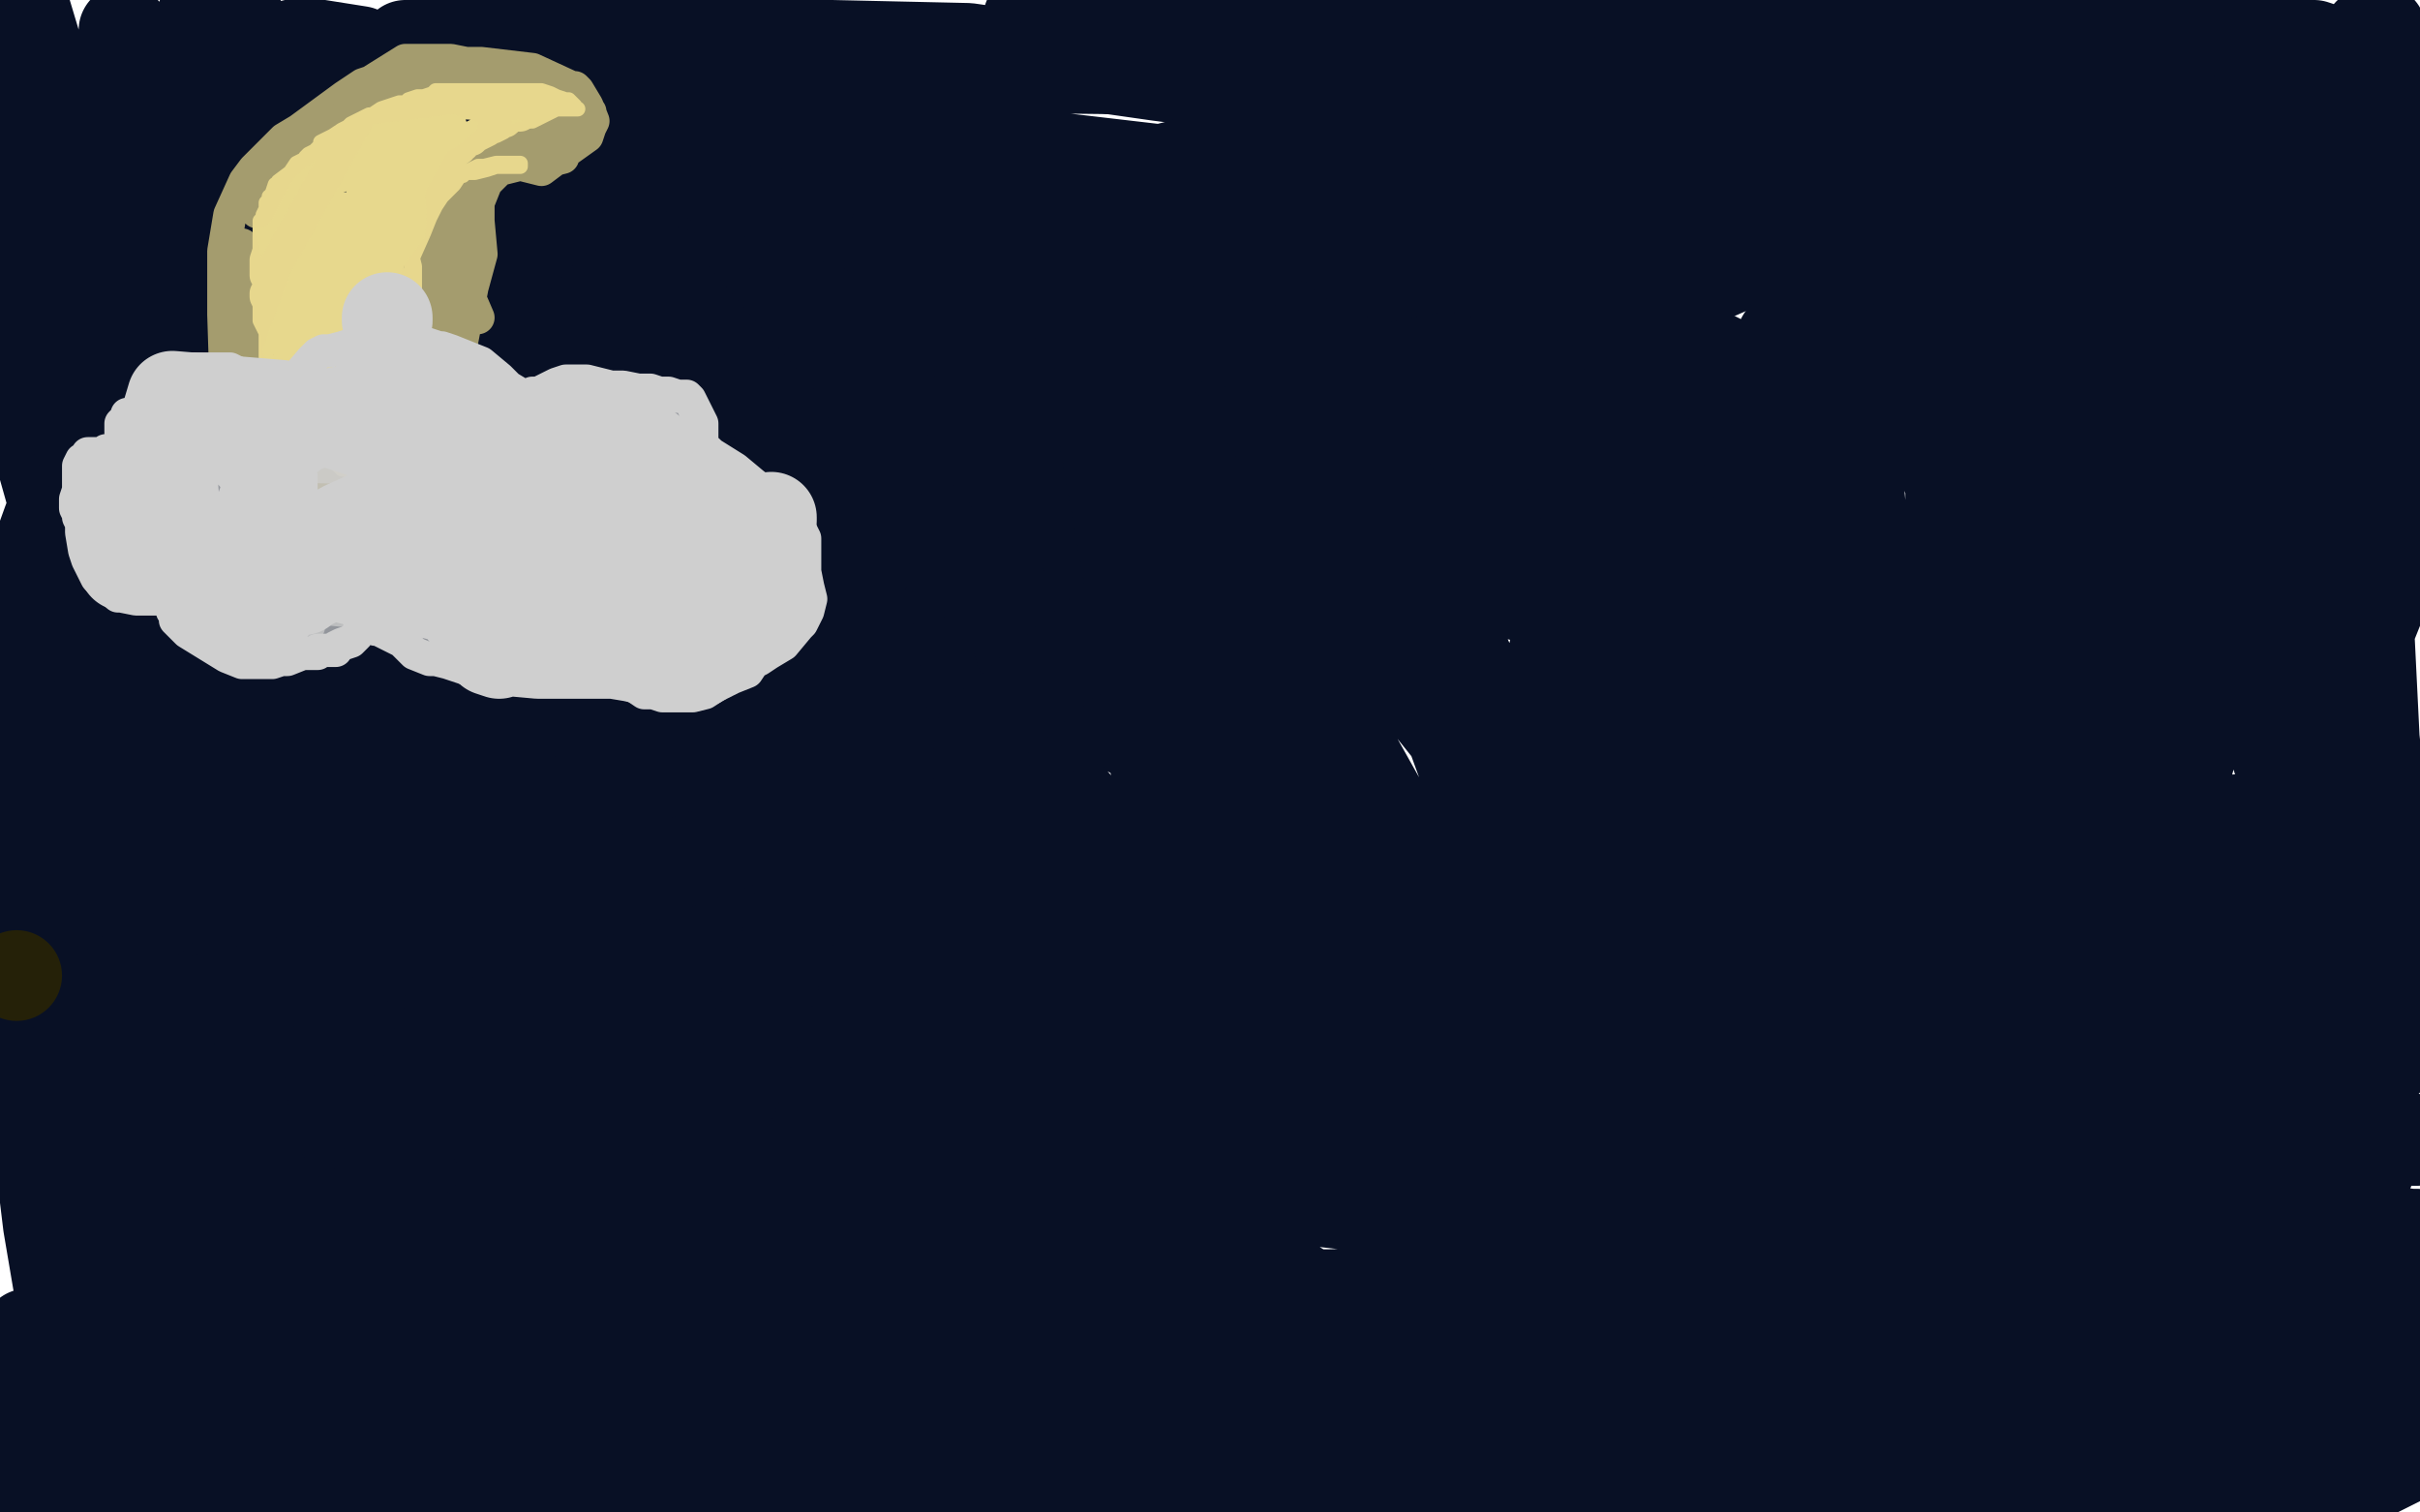 <?xml version="1.0" standalone="no"?>
<!DOCTYPE svg PUBLIC "-//W3C//DTD SVG 1.1//EN"
"http://www.w3.org/Graphics/SVG/1.1/DTD/svg11.dtd">

<svg width="800" height="500" version="1.1" xmlns="http://www.w3.org/2000/svg" xmlns:xlink="http://www.w3.org/1999/xlink" style="stroke-antialiasing: false"><desc>This SVG has been created on https://colorillo.com/</desc><rect x='0' y='0' width='800' height='500' style='fill: rgb(255,255,255); stroke-width:0' /><polyline points="78,199 79,200 79,200 85,204 85,204 105,221 105,221 128,245 128,245 198,380 229,438 230,440 225,436 185,385 119,302 77,246 66,231 66,230 87,249 147,311 216,386 262,432 270,439 241,401 183,320 76,176 36,133 61,185 114,264 194,369 262,454 282,465 205,353 116,221 260,461 112,181 98,160 279,480 281,470 186,245 126,131 119,120 129,139 204,239 284,327 359,405 352,389 268,246 171,116 136,86 135,114 178,207 311,334 363,376 358,376 262,284 170,160 125,103 124,103 132,138 159,199 210,287 225,313 184,266 146,205 108,146 102,149 95,236 110,338 139,415 146,430 99,338 58,250 16,172 7,197 26,271 67,375 110,457 125,478 112,439 84,374 25,192 1,107 8,126 40,211 88,340 134,437 138,443 126,393 80,241 49,136 42,111 42,115 51,202 107,350 145,410 139,346 100,223 70,142 96,173 141,237 269,396 339,469 325,440 228,305 165,213 142,182 155,227 294,362 407,440 428,460 292,361 165,205 82,115 265,311 306,353 348,396 215,212 145,122 147,117 284,223 372,284 367,278 277,181 154,96 154,110 333,221 451,282 418,246 292,150 220,105 312,152 423,209 447,221 406,203 285,162 210,139 282,144 466,164 558,176 458,160 336,142 326,140 437,148 592,162 604,161 520,128 351,98 302,91 422,97 499,103 433,90 344,85 224,85 212,88 305,105 333,110 271,112 113,112 10,106 19,104 171,103 245,103 271,100 121,93 47,89 207,102" style="fill: none; stroke: #081025; stroke-width: 30; stroke-linejoin: round; stroke-linecap: round; stroke-antialiasing: false; stroke-antialias: 0; opacity: 1.0"/>
<polyline points="130,54 129,54 129,54 124,54 124,54 62,51 62,51 6,42 6,42 49,32 46,73 44,113 44,128 45,134 45,135 45,132 33,92 20,42 8,2 13,26 22,62 31,112 33,155 33,163 33,162 23,140 11,107 1,55 1,23 12,54 39,117 42,126 44,128 45,127 48,109 60,45 67,5 79,6 83,49 84,67 84,96 86,125 85,120 80,71 74,8 72,1 72,2 72,29 79,100 86,123 87,124 87,121 85,105 80,73 73,38 72,35 72,38 81,105 86,142 89,167 89,168 85,168 63,133 39,61 41,10 40,44 39,50 38,50 34,49 31,42 29,34 28,31 28,30 30,29 37,26 54,26 74,31 92,39 131,73 143,85 139,90 116,99 98,93 84,60 83,23 88,17 100,14 119,17 135,26 143,35 147,50 146,57 141,61 133,64 130,61 134,58 162,58 204,61 211,63 213,63 211,63 191,62 159,56 100,26 102,26 107,30 143,44 179,65 246,108 267,121 280,128 281,128 280,128 264,117 224,91 170,69 118,53 106,51 104,51 105,51 115,57 134,62 159,71 188,82 189,83 187,83 171,85 130,82 114,81 111,81 116,81 208,97 318,116 357,125 359,125 357,125 354,124 353,123" style="fill: none; stroke: #081025; stroke-width: 30; stroke-linejoin: round; stroke-linecap: round; stroke-antialiasing: false; stroke-antialias: 0; opacity: 1.0"/>
<polyline points="352,123 353,123 358,123 398,129 428,135 479,144 516,148 542,150 546,150 549,150 548,150 543,148 526,144 482,140 412,136 349,134 320,134 289,133 266,131 262,130 262,131 265,133 280,146 304,170 335,208 339,220 341,223 344,226 350,229 367,238 381,244 390,247 389,245 367,224 329,195 267,156 218,138 202,135 198,135" style="fill: none; stroke: #081025; stroke-width: 30; stroke-linejoin: round; stroke-linecap: round; stroke-antialiasing: false; stroke-antialias: 0; opacity: 1.0"/>
<polyline points="26,402 26,403 26,403 26,411 26,411 26,433 26,433 26,455 26,455 26,470 26,474 26,476 26,475 24,452 18,372 16,315 16,309 16,307 17,308 19,313 27,376 27,385 27,392 25,401 24,403 23,399 14,339 10,302 3,243 3,233 3,228 3,229 4,231 4,247 6,298 8,339 16,405 26,464 29,496 12,488 10,459 10,450 9,450 6,476 2,489 2,474 9,442 9,441 24,444 39,453 51,466 69,473 82,475 84,476 80,475 55,473 10,473 4,481 70,484 115,486 125,486 134,486 135,485 140,484 156,480 161,480 163,480 164,480 171,480 222,478 262,478 336,479 392,480 426,482 440,484 458,488 464,490 468,491 477,493 478,494 476,494 463,492 454,492 437,487 367,475 319,475 239,487 191,494 27,496 41,488 65,465 81,417 80,361 73,324 71,325 68,362 69,412 74,449 74,454 63,428 37,361 22,332 26,352 37,389 63,464 75,499 76,498 73,419 73,374 73,373 78,376 133,455 169,491 201,498 154,488 77,483 34,483 35,483 100,481 131,480 143,477 144,477 144,476 141,472 131,467 120,460 118,460 112,460 110,460 110,461 130,472 175,485 225,487 260,487 279,482 285,481 295,481 320,482 323,483 336,490 344,494 345,495 348,496 352,496 354,496 356,495 363,492 365,492 368,492 371,492 375,492 381,492 414,493 431,495 435,495 432,495 414,496 272,497 191,490 151,485 148,484 147,482 146,478 147,430 147,421 145,411 142,408 133,408 121,410 115,412 109,419 106,425 104,444 106,452 106,451 99,440 97,435 97,436 97,440 97,460 97,469 97,468 99,462 108,431 149,335 209,396 234,459 208,423 178,370 171,358 170,357 169,357 165,362 161,369 161,370 161,372 161,373 161,371 161,366 161,356 161,351 162,353 163,361 165,375 165,377 166,374 168,364 171,346 178,330 181,341 185,357 191,409 191,456 193,491 193,484 187,405 183,373 183,370 182,372 181,381 179,413 175,467 182,475 178,408 170,357 169,350 169,348 168,348 167,354 165,402 166,463 179,488 186,470 187,463 190,452 192,443 195,442 207,447 223,456 241,471 244,473 242,477 227,479 189,471 173,456 189,443 234,432 332,428 415,439 426,442 431,444 430,444 417,447 357,452 272,455 256,455 254,455 255,455 291,459 350,464 439,472 512,482 533,484 532,484 512,481 468,469 435,460 412,456 398,454 395,454 394,454 396,453 450,448 509,448 526,448 519,448 465,441 328,423 253,409 248,409 254,409 320,418 420,426 430,426 391,402 293,364 225,348 225,349 253,353 352,375 436,391 442,393 393,382 275,360 198,347 185,346 212,346 306,346 417,348 463,351 464,351 390,351 279,350 221,347 216,347 258,348 405,357 435,358 456,359 453,359 390,359 306,356 287,354 282,354 297,358 441,394 530,417 557,424 557,425 439,428 389,428 371,428 412,440 472,458 496,464 509,465 517,465 533,460 562,456 569,455 568,455 536,455 484,446 425,429 377,412 376,412 371,412 342,407 268,392 220,386 216,385 217,385 230,385 288,384 336,384 438,394 524,402 526,402 527,402 535,404 615,413 710,428 792,449 799,446 792,444 782,444 720,450 640,455 593,455 587,455 587,456 606,475 596,492 507,456 484,446 507,445 631,452 664,456 668,456 611,449 591,447 612,456 665,471 719,486 720,488 715,488 710,488 692,490 672,492 645,495 639,496 635,497 630,499 573,499 561,494 554,492 542,489 536,488 534,488 528,490 518,491 506,491 501,491 500,491 499,491 500,491 504,492 528,496 584,496 649,492 673,492 715,492 727,492 731,492 743,492 755,492 783,488 793,483 738,476 712,476 701,473 697,471 692,471 684,473 656,477 633,477 573,473 546,471 545,470 547,469 585,464 679,463 741,463 788,464 736,459 647,452 600,447 580,445 578,445 579,445 596,449 646,455 661,456 663,456 658,456 551,446 435,440 408,440 403,440 405,440 418,436 506,410 585,393 633,385 630,385 590,385 478,385 408,385 404,385 429,389 482,395 583,409 619,413 556,409 470,401 400,393 392,393 396,393 431,393 527,397 622,406 629,408 578,399 508,392 476,389 490,390 601,395 657,395 664,396 665,396 673,396 703,397 772,405 797,408 799,408 782,408 690,407 618,409 598,412 597,412 595,412 584,412 568,410 499,399 465,393 441,389 440,389 458,386 526,385 591,383 637,381 635,381 574,376 482,369 408,362 395,360 399,362 459,381 520,398 612,428 629,432 628,432 623,433 619,434 612,434 595,434 581,435 582,435 595,434 682,427 757,422 798,420 738,426 703,430 699,431 701,432 713,434 735,435 744,435 763,435 770,435 771,435 770,435 721,424 611,401 472,362 380,338 364,333 363,332 350,312 331,286 295,251 287,244 287,246 298,272 314,306 351,381 370,406 369,400 357,358 329,291 317,263 316,261 316,260 324,243 361,211 396,212 458,267 499,330 508,342 485,316 406,175 365,109 418,296 421,286 363,117 390,311 395,314 365,144 392,283 407,317 491,315 501,317 342,268 413,283 443,298 333,292 326,291 406,321 427,330 400,323 379,301 428,319 418,323 382,326 387,322 492,328 550,342 569,349 570,349 569,350 553,352 470,351 396,320 417,311 500,306 563,306 566,308 557,310 491,315 413,315 389,315 431,320 496,328 554,336 564,336 563,336 561,336 569,336 600,335 668,332 743,334 780,338 784,338 782,334 776,323 766,309 764,304 765,300 768,299 771,298 772,298 774,298 775,298 778,298 779,298 783,299 784,300 784,301 784,302 784,304 784,305 783,309 783,314 782,319 781,322 775,332 772,338 766,345 755,350 710,350 646,332 600,310 568,295 584,295 646,316 672,327 676,332 624,355 594,368 593,369 594,369 622,370 640,369 642,369 631,365 573,351 553,345 552,345 567,344 615,345 669,351 666,351 641,346 601,336 600,335 650,342 710,354 778,371 799,377 796,377 753,375 711,373 704,374 705,377 706,379 705,379 656,381 623,381 621,381 627,379 675,373 702,372 712,370 712,369 709,366 708,366 717,365 741,365 744,365 744,364 744,359 744,353 744,352 746,350 756,350 781,350 789,350 790,350 789,338 772,260 765,225 764,223 764,226 768,254 788,318 795,338 784,236 777,163 774,152 766,192 763,286 777,365 783,387 773,337 758,243 743,127 722,165 692,263 676,320 675,325 675,322 681,291 681,286 664,301 636,327 583,345 553,328 537,268 537,225 538,212 538,229 537,320 533,359 528,334 525,249 526,168 521,221 514,300 508,357 507,309 523,186 523,177 509,235 493,278 492,278 490,275 485,252 461,171 446,128 443,117 444,121 463,169 498,247 502,255 504,262 493,259 465,224 444,166 436,145 436,143 451,172 483,248 503,294 506,302 506,304 500,298 480,243 467,200 466,192 467,193 467,194 467,195 466,197 466,199 465,200 460,203 453,203 448,203 442,194 437,189 436,188 432,180 428,176 428,175 429,175 432,175 446,180 487,193 535,205 556,219 571,232 575,246 571,271 545,314 519,341 503,337 487,308 490,286 504,283 549,286 600,306 618,318 627,324 627,325 625,326 603,331 582,334 578,335 574,334 572,334 571,331 573,327 583,323 682,298 707,295 721,294 737,295 750,296 754,297 753,297 750,297 746,298 741,301 728,305 709,311 706,313 704,313 701,313 682,313 677,312 676,311 677,311 681,310 692,310 722,310 736,310 737,310 737,309 736,306 728,300 727,299 726,298 724,298 723,298 721,299 719,305 717,319 717,321 718,321 724,321 742,321 746,320 746,319 746,318 746,317 749,311 750,303 750,294 747,288 743,275 742,271 741,271 739,271 734,275 722,288 712,303 711,307 710,308 710,306 714,286 731,225 737,211 738,200 739,192 739,190 739,191 739,200 753,251 778,306 797,336 786,267 783,206 783,179 783,168 782,169 780,171 779,172 778,175 772,190 765,227 755,302 746,386 737,421 737,422 737,421 731,407 721,333 712,231 707,172 705,160 705,161 701,176 688,259 674,341 663,403 661,409 660,405 658,353 656,257 657,164 659,115 661,109 664,128 666,184 666,267 668,347 670,384 670,385 670,381 670,332 672,215 673,147 675,109 675,106 675,105 675,104 675,87 678,69 682,56 683,58 697,92 701,125 703,153 703,157 703,150 699,111 695,6 696,10 696,84 696,148 696,173 696,176 696,169 696,152 703,97 706,81 707,81 709,91 713,139 715,170 715,174 715,172 717,164 724,73 728,29 730,23 730,65 728,113 721,173 720,179 720,178 720,117 720,32 720,6 720,13 719,67 721,136 726,165 728,167 733,160 745,113 755,31 752,16 738,112 739,125 742,125 755,94 756,30 751,21 758,136 762,176 764,181 765,171 771,125 779,74 783,11 787,10 794,101 797,82 774,136 768,172 769,215 771,222 772,223 773,223 783,209 793,184 798,113 791,125 787,144 786,175 786,185 786,188 786,189 787,188 788,184 790,157 783,80 780,51 783,69 783,70 783,69 781,64 775,53 772,42 769,26 768,18 768,16 765,15 761,15 755,15 739,15 712,13 686,14 657,34 592,122 580,172 588,239 600,267 606,279 605,279 594,275 575,262 545,233 534,209 535,203 539,205 558,224 567,233 567,232 565,219 557,194 556,188 556,189 561,196 567,207 570,261 569,299 564,328 564,333 562,329 550,282 547,255 545,210 544,196 544,192 543,192 544,192 548,200 563,231 567,240 571,246 572,247 572,248 573,249 579,255 582,258 589,263 605,273 617,278 620,279 621,279 622,280 626,281 633,283 636,285 636,284 636,283 633,275 631,268 630,265 627,255 627,251 626,250 625,248 616,226 612,218 612,217 612,216 609,202 606,182 602,160 600,151 600,150 600,147 600,140 602,135 602,134 602,133 602,132 603,130 605,125 608,118 610,114 617,109 620,102 622,101 627,95 629,93 630,92 632,90 637,86 638,86 639,85 646,79 650,75 652,74 655,72 657,70 656,71 652,75 642,83 631,98 618,134 608,185 604,235 600,267 600,301 600,318 601,320 602,322 604,322 607,323 611,323 618,322 619,322 620,321 624,318 625,310 624,277 618,232 618,205 614,156 614,105 617,89 617,88 618,88 622,95 645,161 651,239 650,287 649,305 648,306 647,303 647,282 644,216 645,153 650,97 657,65 657,62 658,61 659,59 663,56 664,54 665,53 669,52 673,50 673,49 673,45 677,38 680,34 680,32 681,31 682,30 684,28 682,29 673,36 617,69 544,101 480,118 459,122 458,122 457,122 445,121 397,111 291,77 210,51 203,50 202,50 186,50 161,45 136,39 131,37 130,36 126,33 125,31 125,27 125,26 130,19 134,16 134,15 135,15 139,15 155,15 189,14 230,14 320,16 383,25 414,29 419,29 422,30 423,30 436,28 476,19 528,10 585,3 681,1 681,10 681,13 678,18 670,22 664,21 653,17 653,16 652,16 651,14 647,13 638,11 626,11 582,12 562,13 550,14 526,18 467,27 434,26 397,20 387,17 386,17 381,15 351,8 344,6 342,6 341,6 340,6 342,6 348,6 364,6 373,6 381,6 391,6 405,4 422,3 445,3 474,7 485,10 489,10 490,10 493,12 493,13" style="fill: none; stroke: #081025; stroke-width: 30; stroke-linejoin: round; stroke-linecap: round; stroke-antialiasing: false; stroke-antialias: 0; opacity: 1.0"/>
<polyline points="481,17 437,22 390,23 305,22 261,21 192,21 178,21 175,21 166,23 163,23 163,24 164,26 166,28 172,30 205,35 243,39 284,44 331,50 391,57 419,61 443,68 458,72 462,73 459,73 449,73 399,66 357,63 308,60 298,59 296,59 297,59 307,61 352,67 406,73 459,83 464,84 481,88 498,92 503,93 515,97 531,102 561,115 573,121 576,121 577,122 582,125 583,126 584,125 585,121 589,112 591,109 598,99 599,97 600,97 600,96 605,93 612,87 615,85 621,81 624,78 632,71 637,63 641,56 643,53 643,52 643,48 643,36 643,31 643,29 641,28 636,28 614,28 593,28 545,28 511,28 496,30 482,34 464,36 452,36 447,36 446,36 445,37 438,38 422,42 417,43 415,43 416,43 420,44 433,46 434,46 443,46 457,49 462,50 481,54 495,59 502,61 504,61 524,61 547,61 558,61 574,61 607,61 614,61 621,60 619,60 613,60 576,66 509,78 469,82 446,85 445,85 448,85 466,85 564,85 649,85 658,84 659,82 628,64 582,50 511,29 488,25 487,25 489,25 505,26 564,30 649,34 705,38 720,38 721,38 724,38 725,39 720,42 709,45 648,55 572,60 497,55 434,46 421,45 419,45 408,50 341,67 296,76 296,79 296,107 289,168 264,300 242,363 213,367 184,320 162,222 179,121 201,97 222,97 258,139 287,207 294,250 294,255 243,279 189,298 101,323 60,332 59,332 50,332 28,329 5,322" style="fill: none; stroke: #081025; stroke-width: 30; stroke-linejoin: round; stroke-linecap: round; stroke-antialiasing: false; stroke-antialias: 0; opacity: 1.0"/>
<circle cx="5.5" cy="322.5" r="15" style="fill: #252108; stroke-antialiasing: false; stroke-antialias: 0; opacity: 1.0"/>
<polyline points="149,141 149,140 149,140 148,140 148,140 147,139 147,139 145,136 145,136 143,134 143,133 143,130 141,127 140,125 138,121 135,116 135,111 135,109 135,105 135,102 135,98 135,92 136,89 136,88 136,86 140,77 142,72 144,68 146,65 150,61 152,58 153,58 154,57 155,57 157,57 161,56 164,55 165,55 169,55 171,55 172,55 172,54 172,54 171,54 171,54 170,54 170,54 169,54 168,54 167,54 166,54 164,54 160,55 159,55 158,55 154,57 152,57 150,58 149,59 146,62 143,65 142,66 141,67 137,70 137,72 136,74 136,75 136,76 136,77 136,78 136,84 137,88 137,94 137,97 137,100 137,102 137,105 137,107 137,107 137,112 137,112 138,114 138,114 138,115 138,116 139,119 142,123 143,125 144,126 147,130 148,132 149,132 150,133 152,135 156,138 159,140 160,140 161,140 163,142 166,144 170,145 170,146 171,146 172,147 174,148 179,148 180,148 182,148 183,148 184,148 185,149 184,150 184,150 182,152 182,152 181,152 181,152 180,153 180,153 179,154 178,155 174,156 169,160 166,160 164,160 162,161 161,161 156,162 149,163 146,163 145,163 144,163 142,163 137,163 132,162 127,162 119,158 114,155 113,155 111,153 109,150 106,148 106,146 101,143 99,140 98,139 98,138 97,136 97,135 97,134 97,133 97,133 93,129 93,129 92,127 92,127 91,126 91,126 91,125 90,124 90,122 90,121 88,118 88,114 88,112 88,110 86,106 86,100 86,97 86,95 86,94 86,89 86,88 86,87 86,86 86,83 86,77 86,73 87,72 87,71 88,69 88,67 89,66 89,65 91,65 92,62 93,61 95,61 96,61 96,60 97,59 98,58 99,58 101,57 102,57 104,56 106,55" style="fill: none; stroke: #e7d88d; stroke-width: 5; stroke-linejoin: round; stroke-linecap: round; stroke-antialiasing: false; stroke-antialias: 0; opacity: 1.0"/>
<polyline points="88,73 88,72 88,72 88,70 88,70 89,68 89,68 90,66 90,66 90,64 91,61 92,61 92,60 96,57 98,54 100,53 101,53 101,52 102,51 104,50 105,49 106,48 106,47 110,45 113,43 115,42 116,41 118,40 122,38 123,38 126,36 129,35 132,34 134,34 135,33 138,32 140,32 143,31 144,30 151,30 154,30 159,30 161,30 163,30 167,30 171,30 176,30 177,30 178,30 179,30 182,31 184,32 187,33 188,33 189,34 190,35 190,36 191,36 190,36 190,36 189,36 189,36 187,36 187,36 185,36 185,36 184,36 178,39 176,40 175,40 171,41 168,42 166,42 165,42 161,44 161,45 158,46 158,47 156,49 153,50 152,50 152,52 152,53 151,53 149,55 147,57 147,58 146,60 144,65 143,67 143,68 142,70 141,72" style="fill: none; stroke: #e7d88d; stroke-width: 5; stroke-linejoin: round; stroke-linecap: round; stroke-antialiasing: false; stroke-antialias: 0; opacity: 1.0"/>
<polyline points="125,108 125,109 125,109 125,111 125,111 129,118 129,118 132,124 132,124 134,130 135,131 135,132 137,134 140,138 143,140 143,141" style="fill: none; stroke: #e7d88d; stroke-width: 5; stroke-linejoin: round; stroke-linecap: round; stroke-antialiasing: false; stroke-antialias: 0; opacity: 1.0"/>
<polyline points="134,115 134,116 134,116 134,117 134,117 134,118 134,118 134,119 134,119 133,122 133,125 133,126 133,127 133,128 134,131 135,132 137,134 139,136 141,137 142,138 144,139 148,142 150,142 154,144 161,144 161,145 161,146 161,147 162,147 164,148 166,148 168,148 171,148 171,149 170,149 169,149 168,149 168,150 169,150 170,150 171,150 172,150 173,150 174,150 175,150 174,150 173,150 172,150 171,150 170,150 169,150 168,150 167,150 164,150 163,150 162,150 160,150 159,150 158,150 157,150 156,150 155,150 154,150 153,150 152,150 151,150 148,150 143,149 142,149 141,149 140,149 138,148 134,148 132,148 131,148 127,148 125,147 123,146 120,144 119,144 118,144 116,141 111,135 106,131 106,130 106,129 104,126 103,125 102,125 101,122 100,121 99,119 97,113 92,101 88,97 88,98 89,100 90,102 92,108 93,110 93,112 95,114 96,117 97,118 97,119 97,121 99,124 99,125 100,125 102,127 103,129 103,130 104,130 105,131 106,132 110,136 111,136 112,136 113,137 114,139 115,140 118,141 118,142 119,142 120,143 123,144 124,145 125,146 131,150 132,150 133,150 134,150 134,151 135,151 139,152 142,152 143,153 145,153 146,153 148,154 149,154 150,154 151,154 152,153 153,153 154,153 155,153 156,153 156,152 157,152 158,152 159,152 161,152 162,152 163,152 162,152 161,151 159,151 158,151 157,151 156,151 155,151 154,151 153,151 150,151 147,151 146,151 145,151 141,151 136,151 135,151 134,151 133,151 133,150 130,149 127,148 125,148 124,147 119,145 118,144 117,144 115,143 115,142 113,140 112,140 108,136 106,136 106,135 105,134 104,134 103,134 103,135 103,136 103,140 104,140 105,141 106,142 106,143 107,144 108,144 109,145 114,149 115,151 117,152 119,153 120,153 122,155 124,156 125,156 127,157 129,157 131,157 132,158 133,158 134,158 135,158 136,158 140,158 145,158 146,158 147,158 149,158 154,158 155,158 156,157 157,157 158,156 160,156 161,156 162,155 163,155 164,155 164,154 166,154 167,154 167,153 167,152 166,152 164,151 160,150 158,149 156,148 151,147 147,146 146,146 143,144 135,141 132,140 131,140 130,140 128,138 122,133 120,133 120,132 115,128 109,121 105,117 104,117 104,116 101,112 101,111 101,110 100,109 99,105 98,99 98,97 97,97 97,96 97,94 97,91 97,89 97,86 97,84 97,83 97,82 98,80 99,79 100,77 101,75 102,73 103,73 104,73 105,73 105,72 106,72 109,70 110,69 111,69 112,69 113,69 114,69 115,69 114,70 112,73 109,75 108,76 106,77 106,78 106,79 105,81 104,85 104,87 104,88 104,90 106,95 106,97 107,100 108,100 109,102 111,105 112,107 113,109 115,112 116,113 117,114 118,115 120,117 121,117 122,118 123,119 125,121 126,121 126,120 125,117 125,115 125,114 125,113 124,109 123,105 122,105 122,107 122,109 122,116 122,119 123,122 124,125 124,124 122,121 121,118 121,114 117,106 116,105 116,104 116,102 116,100 116,97 116,92 116,89 118,83 118,82 119,81 121,78 122,77 124,75 124,74 125,74 125,73 123,73 118,73 114,74 109,77 108,77 107,77 104,81 103,84 102,85 102,86 102,89 102,96 102,98 103,104 105,108 106,111 107,112 109,113 110,113 111,113 112,114 114,115 115,116 115,114 113,110 107,100 105,93 105,89 105,87 105,86 106,85 108,85 111,83 113,82 115,81 117,79 118,79 119,79 120,79 121,80 124,81 125,87 127,93 127,95 127,98 127,101 128,105 128,106 128,109 129,110 129,109 128,108 128,103 128,92 128,85 129,85 129,83 131,74 132,71 133,70 134,68 135,65 138,62 138,61 138,61 140,61 140,61 143,57 143,57 144,56 144,56 144,55 146,53 147,53 148,53 149,51 152,49 152,48 153,48 153,47 154,47 155,46 156,46 157,45 161,43 162,42 163,42 165,41 166,40 167,40 168,39 169,38 170,38 171,38 172,38 172,37 176,35 177,35 177,34 176,34 175,34 174,34 172,34 168,34 167,34 165,34 162,34 158,34 157,34 156,34 154,34 149,34 148,34 148,35 143,35 140,37 139,37 138,37 136,38 134,38 133,38 132,38 131,39 126,42 125,42 124,43 119,47 118,47 117,48 115,50 108,53 106,55 106,56 105,57 101,61 99,62 98,63 98,64 97,65 96,67 95,68 94,69 92,71 91,73 89,78 89,81 89,82 89,83 88,86 88,88 88,89 88,90 88,91 89,91 90,90 91,89 93,82 95,78 97,70 98,68 99,65 100,63 102,62 104,61 106,60 108,59 113,58 117,57 121,56 124,55 125,54 130,52 132,51 134,50 137,48 141,46 143,45 145,43 146,43 148,42 149,42 148,42 143,45 135,47 132,49 130,50 125,56 123,57 123,58 123,60 123,61 123,63 123,65 123,66 123,67 122,67 121,65 120,63 120,61 120,59 125,55 126,55 127,54 128,54 130,53 132,53 133,53 134,53 135,53 137,52 139,52 141,51 140,52 140,52 139,53 139,53 138,54 138,54 134,58 132,61 130,65 129,66 128,66" style="fill: none; stroke: #e7d88d; stroke-width: 11; stroke-linejoin: round; stroke-linecap: round; stroke-antialiasing: false; stroke-antialias: 0; opacity: 1.0"/>
<polyline points="195,37 194,37 185,41 172,46 162,47 160,48 153,54 147,64 146,80 138,91 135,102 134,115 136,120 140,128 154,141 162,146 165,148 220,152 219,152 209,149 191,140 178,139 172,139 170,139 162,132 158,129 153,123 150,117 147,111 146,106 145,103 144,99 143,94 143,93 143,94 140,107 147,124 166,142 190,151 189,152 186,153 184,153 182,154 180,155 172,160 166,163 163,165 150,166 137,166 130,166 123,166 111,157 103,152 103,151 102,151 101,151 80,134 81,134 81,129 86,138 87,142 88,145 88,144 89,132 89,126 88,126 86,127 85,127 81,116 80,111 79,111 76,109 76,108 78,95 80,87 81,87 81,86 80,85 80,81 79,81 82,97 78,108 78,109 78,111 78,112 80,119 79,129 75,136 75,135 74,104 74,83 76,71 81,60 84,56 89,51 94,46 99,43 114,32 120,28 126,26 134,26 143,28 153,33 162,36 166,35 168,34 171,34 188,37 192,38 195,38 191,30 189,29 176,23 159,21 154,21 149,20 145,20 134,20 118,30 106,41 91,50 89,56 89,62 85,70 85,69 93,55 114,38 131,28 143,28 167,31 167,32 164,38 162,51 162,57 158,67 158,73 159,84 156,95 152,116 160,137 162,140 161,140 146,126 141,93 147,79 149,73 155,66 165,56 173,54 182,53 186,52 186,51 185,51 159,57 156,77 155,98 158,105 151,106 146,65 152,54 171,54 179,56 183,53 187,50 194,45 195,42 196,40 194,35 191,30 190,29 189,29 183,28 120,36 91,88 76,129 76,130 81,134 84,138 88,148 98,157 107,167 116,169 117,168 118,167 116,165 107,156 93,148 77,141 75,140 74,136 73,130 73,129" style="fill: none; stroke: #e7d88d; stroke-width: 11; stroke-linejoin: round; stroke-linecap: round; stroke-antialiasing: false; stroke-antialias: 0; opacity: 0.7"/>
<polyline points="41,144 42,144 43,144 46,139 49,131 53,128 54,127 56,127 60,126 70,126 82,129 93,136 97,142 97,143 97,142 119,126 131,122 137,122 143,122 149,123 165,133 171,140 173,142 173,143 173,142 187,133 206,131 218,135 223,142 222,152 220,155 220,157 234,164 251,176 257,199 254,202 248,206 237,214 223,218 206,217 195,210 192,206 191,205 190,205 174,215 151,218 142,212 134,206 125,199 124,198 120,198 120,199 117,209 109,212 86,210 64,207 61,195 59,188 61,181 61,182 46,189 42,191 31,168 31,159 36,154 38,153 48,153 49,153 48,153 47,152 47,146 48,144 49,144 50,144 52,157 52,163 51,169 51,171 50,171 47,170 46,159 48,156 49,156 40,154 31,166 35,177 44,180 50,179 53,176 47,164 33,163 35,170 44,173 46,169 40,165 39,165 61,171 72,181 73,185 70,189 67,196 66,202 65,201 74,187 80,183 91,192 87,200 84,200 75,198 74,197 73,191 74,185 67,176 57,167 57,156 62,152 88,151 110,152 124,154 137,158 150,163 152,164 150,165 114,166 79,161 69,160 68,145 72,142 71,142 56,146 62,160 83,166 77,156 77,137 64,136 56,136 57,136 83,144 86,150 86,152 87,155 79,174 73,179 75,203 91,196 87,189 62,202 69,210 79,207 78,201 64,202 66,199 71,197 70,146 70,144 66,166 67,166 69,161 69,160 70,160 73,160 75,160 74,160 62,164 65,174 68,162 64,162 64,163 66,164 71,164 123,149 124,149 124,151 121,154 114,154 94,149 91,145 82,141 82,142 93,151 119,160 121,156 121,151 123,156 120,158 112,156 112,139 114,139 126,144 147,145 169,148 183,161 199,176 216,195 230,211 236,213 241,209 243,201 248,189 247,182 222,164 217,162 216,162 213,168 212,178 222,203 227,204 238,194 228,183 225,183 223,183 219,183 218,180 213,179 213,170 218,170 228,176 232,180 235,186 236,187 241,195 235,199 214,190 211,189 239,199 233,189 199,164 186,146 184,144 185,144 195,141 213,140 220,142 201,150 200,150 209,163 208,163 203,150 200,150 180,147 179,147 186,149 207,153 219,158 227,169 226,177 230,195 231,207 231,197 238,188 246,187 245,187 184,152 152,148 124,139 117,136 117,135 127,129 147,134 157,141 158,141" style="fill: none; stroke: #cfcfcf; stroke-width: 11; stroke-linejoin: round; stroke-linecap: round; stroke-antialiasing: false; stroke-antialias: 0; opacity: 0.7"/>
<polyline points="160,142 160,152 112,154 97,148 94,147 96,148 161,167 171,167 170,167 156,163 137,155 95,154 90,162 90,166 87,174 88,178 104,192 105,193 106,195 105,195 96,197 94,197 96,200 116,202 115,201" style="fill: none; stroke: #cfcfcf; stroke-width: 11; stroke-linejoin: round; stroke-linecap: round; stroke-antialiasing: false; stroke-antialias: 0; opacity: 0.7"/>
<polyline points="84,183 84,184 73,186 74,186 81,177 93,182 102,207 93,216 83,201 85,184 89,178 90,177 92,176" style="fill: none; stroke: #cfcfcf; stroke-width: 11; stroke-linejoin: round; stroke-linecap: round; stroke-antialiasing: false; stroke-antialias: 0; opacity: 0.7"/>
<polyline points="107,145 106,145 106,145 104,147 104,147 103,147 103,147 103,146 98,143 97,142 96,142 95,142 93,142 87,143 86,143 84,143 81,144 79,144 76,144 74,144 72,143 71,143 70,143 71,143 71,142 72,142 72,141 71,140 69,139 67,138 66,137 64,136 63,136 62,136 57,135 55,135 54,135 53,135 51,135 49,135 47,135 45,136 44,137 42,137 42,138 41,139 40,140 40,141 40,142 40,143 41,143 41,144 41,145 41,146 42,146 42,147 42,148 41,148 35,149 34,150 32,150 30,150 29,150 29,151 27,152 26,154 26,155 26,156 26,157 26,158 26,160 26,162 25,165 25,167 25,168 26,170 26,171 27,173 27,176 28,182 29,185 31,189 32,191 33,192 35,194 37,195 39,197 40,197 45,198 46,198 48,198 50,198 52,198 55,197 57,196 58,196 58,195 58,196 58,197 57,200 57,202 58,203 58,204 58,205 62,209 75,217 80,219 88,219 89,219 90,219 93,218 95,218 100,216 104,216 105,216 105,215 108,215 111,215 111,214 113,213 116,212 118,210 119,208 119,206 120,204 120,202 120,201 120,200 120,199 120,200 120,204 123,207 124,208 125,208 133,212 134,213 135,214 137,216 142,218 144,218 148,219 154,221 157,221 162,222 165,223 167,223 172,223 175,223 182,222 192,222 193,221 195,218 198,217 202,214 202,213 201,213 201,214 201,215 201,216 201,217 201,218 202,219 204,221 208,225 210,227 213,229 214,229 216,229 219,230 221,230 226,230 227,230 229,230 233,229 236,227 242,224 247,222 249,219 251,218 254,216 259,213 264,207 265,206 266,204 267,202 268,198 267,194 266,189 266,185 266,181 266,179 266,178 265,176 264,174 264,173 261,171 257,165 253,163 249,160 243,155 235,150 234,149 232,149 231,149 230,149 230,148 232,148 232,140 228,132 227,131 226,131 225,131 224,131 221,130 218,130 215,129 213,129 211,129 206,128 205,128 204,128 202,128 198,127 194,126 193,126 191,126 189,126 188,126 187,126 184,127 178,130 176,130 176,131 174,131 173,131 168,128 165,125 159,120 149,116 146,115 145,115 139,113 135,113 134,113 132,113 129,113 127,113 123,113 121,114 120,114 116,114 113,115 109,116 107,116 105,117 103,119 97,126 94,131 92,132 92,133 91,133 91,134 90,134 90,133 86,128 84,126 82,125 80,124 78,123 76,122 75,122 74,122 72,122 68,122 64,122 61,122 60,122 58,122 56,124 56,127 58,131 58,134 59,141 55,146 51,152 46,157 47,157" style="fill: none; stroke: #cfcfcf; stroke-width: 11; stroke-linejoin: round; stroke-linecap: round; stroke-antialiasing: false; stroke-antialias: 0; opacity: 1.0"/>
<polyline points="128,105 128,106 128,106" style="fill: none; stroke: #cfcfcf; stroke-width: 30; stroke-linejoin: round; stroke-linecap: round; stroke-antialiasing: false; stroke-antialias: 0; opacity: 1.0"/>
<polyline points="144,149 143,149 143,149 138,149 138,149 93,134 57,131 54,141 54,144 54,147 55,149 55,151 56,153 57,159 58,172 58,175 58,177 58,178 57,178 56,178 55,178 54,178 53,178 52,178 53,178 54,178 53,178 52,178 51,178 50,178 49,179 48,180 47,180 46,181 43,184 42,187 41,187 41,186 39,180 39,178 39,177 39,176 39,175 41,169 42,167 42,166 43,166 49,167 54,169 54,170 60,174 64,176 73,184 79,189 87,196 90,200 90,201 89,201 88,201 87,201 87,202 86,202 85,202 84,202 80,203 77,202 76,202 72,200 70,195 70,190 76,186 84,175 86,169 88,163 89,162 90,162 90,161 90,160 90,159 90,158 88,156 87,155 85,152 84,151 84,150 91,146 94,144 96,144 98,142 104,140 108,137 118,135 120,133 121,133 122,132 125,132 125,131 126,131 128,131 129,131 134,130 135,130 138,130 141,130 152,132 157,135 162,137 165,139 173,142 177,144 178,144 189,146 192,146 194,146 196,146 198,146 200,146 202,146 205,145 208,145 211,146 215,149 219,152 223,156 228,166 231,173 232,176 233,177 235,179 238,181 241,184 245,186 246,188 249,193 250,196 251,200 251,201 250,201 247,202 246,203 245,204 240,205 233,206 223,207 221,208 219,208 216,208 212,209 210,209 208,210 207,210 206,210 191,206 188,204 186,201 180,200 177,199 174,198 173,198 172,198 169,198 167,198 165,198 162,198 161,199 159,199 158,199 155,198 146,197 138,195 136,194 128,193 121,192 120,192 118,192 110,190 109,190 101,194 100,195 99,195 98,195 95,189 95,187 95,186 96,184 105,179 114,174 125,169 130,167 134,167 137,167 152,172 162,175 166,177 172,179 179,180 195,181 201,182 205,183 211,180 218,178 217,174 212,172 201,168 194,166 171,160 157,158 156,158 143,173 142,186 143,188 146,193 157,207 165,215 167,215 163,215 162,215 165,216 165,215 167,215 178,216 179,216 182,216 185,216 190,216 194,216 203,216 209,217 218,219 231,219 236,213 239,193 237,188 237,185 248,176 253,172 254,172 255,172 255,171" style="fill: none; stroke: #cfcfcf; stroke-width: 30; stroke-linejoin: round; stroke-linecap: round; stroke-antialiasing: false; stroke-antialias: 0; opacity: 1.0"/>
</svg>
